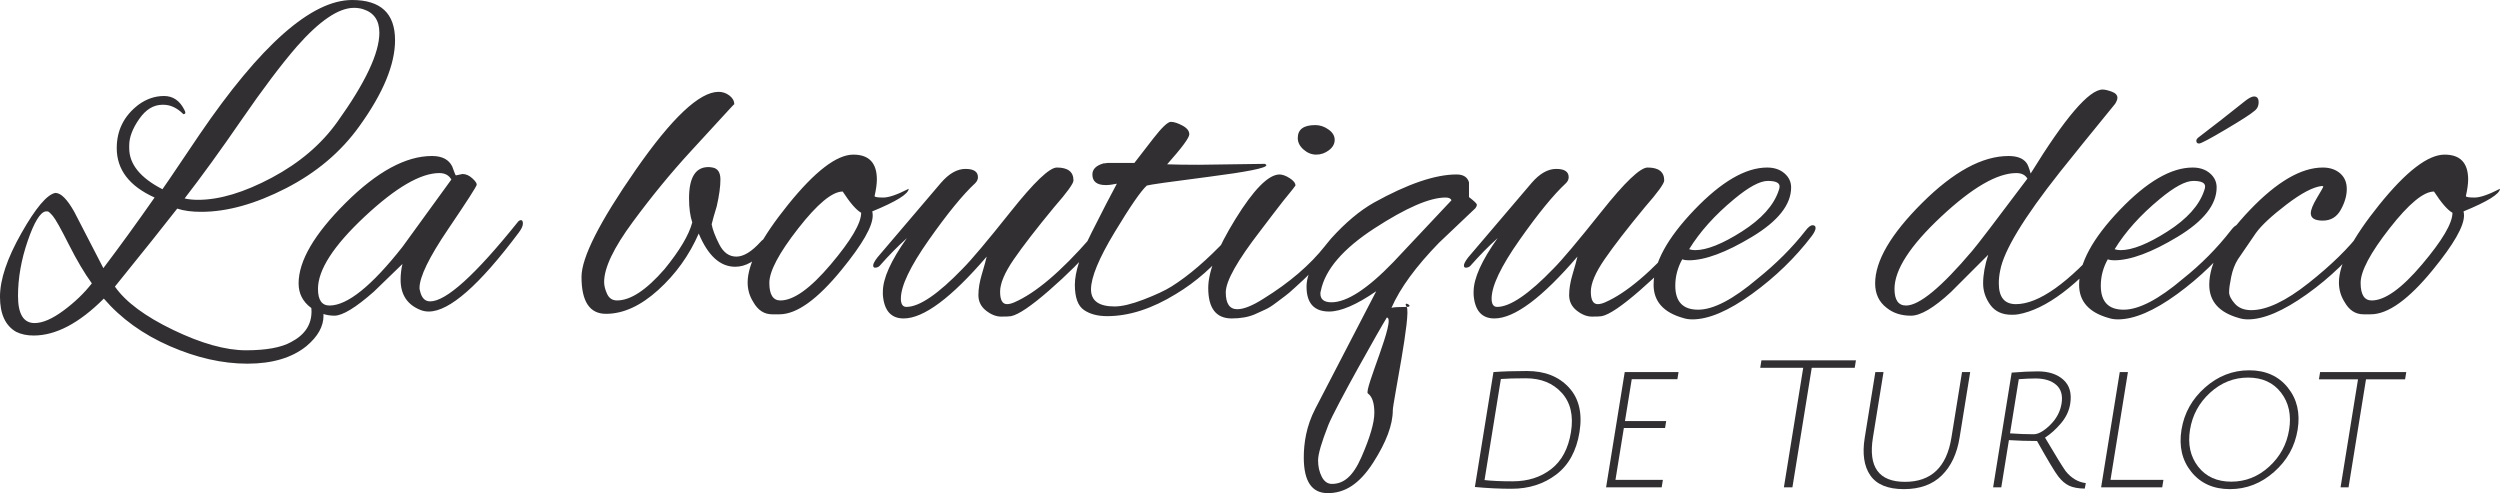 <?xml version="1.0" encoding="UTF-8"?>
<!DOCTYPE svg PUBLIC "-//W3C//DTD SVG 1.1//EN" "http://www.w3.org/Graphics/SVG/1.1/DTD/svg11.dtd">
<!-- Creator: CorelDRAW 2018 (64-Bit) -->
<svg xmlns="http://www.w3.org/2000/svg" xml:space="preserve" width="116.496mm" height="22.979mm" version="1.1" style="shape-rendering:geometricPrecision; text-rendering:geometricPrecision; image-rendering:optimizeQuality; fill-rule:evenodd; clip-rule:evenodd"
viewBox="0 0 10365.13 2044.52"
 xmlns:xlink="http://www.w3.org/1999/xlink">
 <defs>
  <style type="text/css">
   <![CDATA[
    .fil0 {fill:#312F32;fill-rule:nonzero}
   ]]>
  </style>
 </defs>
 <g id="Plan_x0020_1">
  <path class="fil0" d="M1637.91 166.47c0,100.78 -49.11,219.41 -147.33,355.9 -76.54,107.15 -178.28,193.26 -305.2,258.32 -126.92,65.05 -243.97,97.58 -351.12,97.58 -39.54,0 -72.71,-4.46 -99.5,-13.39 -53.58,68.88 -139.68,176.68 -258.32,323.38 44.65,63.78 125.34,123.74 242.05,179.86 116.72,56.12 217.18,84.2 301.37,84.2 84.19,0 146.69,-11.49 187.51,-34.44 56.12,-29.34 84.2,-71.44 84.2,-126.29 0,-14.03 -1.28,-27.43 -3.83,-40.18 -2.55,-12.76 1.59,-19.14 12.43,-19.14 10.85,0 20.41,9.24 28.7,27.74 8.29,18.5 12.44,34.76 12.44,48.79 0,44.65 -23.6,86.75 -70.8,126.29 -59.95,48.47 -141.59,72.71 -244.92,72.71 -103.33,0 -210.49,-24.24 -321.46,-72.71 -110.98,-48.47 -202.18,-114.17 -273.62,-197.09 -102.05,102.05 -199,153.08 -290.85,153.08 -28.06,0 -52.3,-5.11 -72.71,-15.31 -44.65,-25.51 -66.97,-73.98 -66.97,-145.42 0,-71.44 29.66,-159.45 88.97,-264.06 59.32,-104.6 106.2,-160.09 140.64,-166.47 22.96,0 49.11,26.15 78.45,78.45l120.55 233.44c67.61,-89.29 138.41,-186.87 212.39,-292.75 -104.6,-47.2 -156.9,-115.44 -156.9,-204.74 0,-73.99 29.98,-133.94 89.93,-179.87 33.17,-24.24 68.56,-36.35 106.2,-36.35 37.63,0 66.01,19.77 85.15,59.32 3.83,7.65 4.15,12.44 0.95,14.35 -3.19,1.91 -5.42,2.23 -6.69,0.95 -25.52,-25.51 -52.94,-38.27 -82.28,-38.27 -1.27,0 -2.54,0 -3.83,0 -37,0 -69.2,19.77 -96.63,59.32 -27.43,39.55 -41.14,75.9 -41.14,109.06 0,3.83 0,7.65 0,11.49 0,66.33 45.92,123.1 137.77,170.3 15.31,-21.69 39.87,-57.73 73.67,-108.11 33.8,-50.39 60.27,-89.61 79.41,-117.68 253.85,-372.48 464.97,-558.73 633.35,-558.73 118.63,0 177.95,55.49 177.95,166.47zm-170.3 -133.94c-63.79,0 -142.87,53.58 -237.27,160.73 -65.06,75.26 -141.28,176.35 -228.65,303.28 -87.38,126.92 -166.16,235.66 -236.31,326.24 16.58,3.83 35.08,5.74 55.49,5.74 89.29,0 191.34,-30.62 306.15,-91.85 114.8,-61.23 205.38,-138.41 271.71,-231.53 116.08,-162 174.12,-285.1 174.12,-369.29 0,-51.03 -22.32,-83.55 -66.97,-97.59 -11.48,-3.83 -24.24,-5.74 -38.27,-5.74zm-1086.83 1142.33c-30.62,-42.09 -62.51,-95.98 -95.67,-161.68 -33.17,-65.7 -55.17,-104.92 -66.02,-117.68 -10.84,-12.76 -18.18,-19.14 -22,-19.14 -3.83,0 -6.38,0 -7.65,0 -22.96,3.83 -47.84,44.65 -74.62,122.46 -26.79,77.82 -40.19,154.03 -40.19,228.65 0,74.63 22.96,111.94 68.88,111.94 33.17,0 73.03,-17.22 119.6,-51.66 46.56,-34.44 85.78,-72.08 117.68,-112.9zm1509.71 -447.74l26.79 -5.74c14.03,0 27.42,5.74 40.18,17.22 12.76,11.49 19.14,20.41 19.14,26.79 0,6.38 -39.55,67.93 -118.64,184.65 -79.09,116.72 -118.64,198.04 -118.64,243.97 0,3.83 0.64,7.65 1.92,11.48 6.37,29.34 20.4,44.02 42.09,44.02 66.33,0 187.51,-109.7 363.56,-329.11 3.83,-5.11 8.29,-7.66 13.39,-7.66 5.11,0 7.65,4.79 7.65,14.35 0,9.57 -5.74,22.01 -17.22,37.32 -163.28,218.14 -287.66,327.2 -373.12,327.2 -11.49,0 -22.32,-1.91 -32.53,-5.74 -56.13,-21.69 -84.2,-63.79 -84.2,-126.29 0,-21.68 2.55,-43.37 7.65,-65.06l-118.63 114.8c-75.26,66.34 -129.79,99.5 -163.6,99.5 -33.8,0 -66.01,-10.84 -96.63,-32.53 -34.44,-25.51 -51.66,-59.31 -51.66,-101.41 0,-93.12 65.05,-204.42 195.16,-333.89 130.12,-129.47 249.38,-194.21 357.82,-194.21 42.09,0 70.16,14.66 84.2,44.01 3.83,10.21 7.01,18.82 9.56,25.83 2.55,7.02 4.47,10.53 5.74,10.53zm-572.12 470.71c0,45.92 15.94,68.88 47.83,68.88 73.99,0 174.76,-81 302.32,-243.01l202.82 -279.37c-10.21,-17.86 -26.78,-26.78 -49.75,-26.78 -77.82,0 -181.14,60.27 -309.98,180.82 -128.84,120.54 -193.26,220.36 -193.26,299.45zm1538.4 -375.03c0,-86.74 26.79,-130.12 80.36,-130.12 5.11,0 10.85,0.64 17.23,1.91 21.68,3.83 32.53,20.41 32.53,49.75 0,29.34 -5.11,66.34 -15.31,110.99 -10.21,33.16 -17.22,58.04 -21.04,74.62 3.83,21.68 14.35,49.43 31.57,83.23 17.23,33.8 40.82,50.71 70.8,50.71 29.98,0 63.46,-20.41 100.46,-61.23 7.65,-8.92 14.98,-13.39 22,-13.39 7.02,0 10.85,4.15 11.48,12.44 0.64,8.29 -4.15,19.45 -14.35,33.48 -39.54,47.2 -81,70.8 -124.37,70.8 -62.5,0 -112.9,-45.92 -151.17,-137.77 -39.54,90.58 -95.67,168.7 -168.38,234.4 -72.71,65.69 -144.78,98.54 -216.22,98.54 -67.61,0 -101.41,-51.03 -101.41,-153.08 0,-80.36 74.94,-228.33 224.83,-443.92 149.89,-215.57 264.38,-323.37 343.47,-323.37 16.58,0 31.57,5.1 44.96,15.3 13.4,10.21 20.1,22.32 20.1,36.35 0,-1.27 -9.25,8.29 -27.75,28.7 -18.5,20.41 -68.88,75.26 -151.16,164.56 -82.28,89.29 -162.96,187.52 -242.05,294.67 -79.09,107.15 -118.63,190.07 -118.63,248.74 0,15.31 4.14,31.89 12.43,49.75 8.29,17.86 22.01,26.78 41.14,26.78 56.12,0 121.82,-43.37 197.09,-130.11 62.5,-76.54 100.77,-140.96 114.8,-193.26 -8.92,-26.79 -13.39,-59.96 -13.39,-99.5zm761.55 70.8c0,44.65 -42.73,119.27 -128.2,223.88 -100.77,123.74 -186.88,185.6 -258.32,185.6l-30.62 0c-33.16,0 -59.31,-17.22 -78.45,-51.66 -15.3,-24.24 -22.96,-51.03 -22.96,-80.37 0,-76.54 55.81,-184.01 167.43,-322.41 111.62,-138.41 201.86,-207.61 270.75,-207.61 65.06,0 97.59,34.44 97.59,103.33 0,17.87 -3.19,40.82 -9.56,68.89 1.27,3.83 13.4,5.74 36.35,5.74 22.96,0 58.05,-12.12 105.24,-36.35 -1.27,21.68 -51.66,52.94 -151.16,93.75 1.27,5.11 1.91,10.85 1.91,17.23zm-124.38 -99.5c-43.37,0 -104.92,51.03 -184.65,153.08 -79.73,102.04 -119.59,177.31 -119.59,225.78 0,48.47 15.31,72.71 45.92,72.71 54.85,0 124.38,-49.75 208.57,-149.24 84.19,-99.5 126.28,-170.94 126.28,-214.3 -20.4,-11.49 -45.92,-40.82 -76.54,-88.02zm698.41 516.63c-6.38,1.28 -20.09,1.91 -41.14,1.91 -21.04,0 -42.09,-8.29 -63.14,-24.87 -21.04,-16.58 -31.57,-37.96 -31.57,-64.11 0,-26.15 4.79,-55.17 14.35,-87.06 9.56,-31.89 16.26,-56.12 20.09,-72.71 -146.7,170.94 -261.5,256.4 -344.42,256.4 -52.31,0 -81,-32.53 -86.11,-97.59 0,-5.11 0,-9.57 0,-13.4 0,-54.85 33.17,-128.83 99.5,-221.95 -37,33.16 -74.62,71.44 -112.89,114.8 -5.11,5.11 -11.49,7.65 -19.14,7.65 -5.1,0 -7.65,-3.19 -7.65,-9.56 0,-6.38 5.74,-17.22 17.22,-32.53l264.06 -309.98c33.17,-38.27 66.97,-57.41 101.41,-57.41 34.44,0 51.67,11.49 51.67,34.44 0,8.93 -3.83,17.23 -11.48,24.88 -51.03,47.2 -115.13,125.65 -192.31,235.35 -77.18,109.7 -115.76,190.71 -115.76,243.01 0,22.96 7.66,34.44 22.96,34.44 53.58,0 131.39,-52.94 233.44,-158.82 35.71,-35.71 102.05,-114.48 199,-236.31 96.95,-121.82 160.73,-182.73 191.35,-182.73 45.92,0 68.88,17.86 68.88,53.58 0,12.75 -26.79,49.75 -80.37,110.98 -72.71,88.02 -128.2,159.77 -166.47,215.26 -38.27,55.48 -57.4,100.45 -57.4,134.89 0,34.44 9.56,51.67 28.69,51.67 8.93,0 19.14,-2.55 30.62,-7.65 88.02,-38.28 193.26,-127.57 315.72,-267.88 7.65,-8.93 15.3,-13.4 22.96,-13.4 7.66,0 11.49,4.15 11.49,12.44 0,8.29 -4.47,17.54 -13.4,27.74 -54.85,63.79 -119.27,127.88 -193.25,192.31 -73.99,64.42 -126.29,99.81 -156.91,106.19zm776.86 -627.6l275.53 -3.83c3.83,2.54 5.74,4.46 5.74,5.74 0,11.48 -79.41,27.42 -238.22,47.83 -158.82,20.41 -244.61,32.53 -257.37,36.35 -24.24,21.69 -68.88,86.43 -133.93,194.21 -65.06,107.79 -97.59,186.57 -97.59,236.31 0,47.2 32.53,70.8 97.59,70.8 30.61,0 70.8,-9.56 120.54,-28.7 49.75,-19.13 88.02,-36.99 114.81,-53.57 71.43,-44.65 147.97,-110.35 229.61,-197.09 17.87,-17.86 29.98,-26.79 36.35,-26.79 3.83,0 5.75,3.83 5.75,11.48 0,7.66 -9.57,22.96 -28.7,45.93 -66.34,81.64 -140.96,147.33 -223.88,197.09 -99.5,61.22 -194.53,91.84 -285.1,91.84 -39.55,0 -71.76,-8.6 -96.63,-25.83 -24.88,-17.22 -37.31,-51.98 -37.31,-104.29 0,-52.3 22.96,-124.05 68.88,-215.25 45.92,-91.21 81,-159.14 105.24,-203.79 -17.86,3.83 -33.17,5.74 -45.93,5.74 -36.99,0 -55.48,-14.67 -55.48,-44.01 0,-21.68 15.3,-37 45.92,-45.93 3.83,0 9.56,-0.63 17.23,-1.91l110.98 0c22.96,-29.33 49.11,-63.14 78.45,-101.41 35.72,-45.92 59.96,-68.88 72.71,-68.88 12.76,0 28.7,5.11 47.84,15.31 19.13,10.21 28.7,22.32 28.7,36.35 0,14.03 -30.62,55.49 -91.85,124.38 33.17,1.27 76.54,1.91 130.12,1.91zm484.1 -164.56c19.14,0 37.32,6.06 54.53,18.18 17.23,12.12 25.84,26.47 25.84,43.05 0,16.58 -7.97,30.93 -23.92,43.05 -15.95,12.12 -33.49,18.18 -52.63,18.18 -19.13,0 -36.67,-7.01 -52.62,-21.04 -15.94,-14.03 -23.92,-29.98 -23.92,-47.84 0,-35.71 24.24,-53.57 72.71,-53.57zm-346.33 801.73c-65.06,0 -97.59,-42.1 -97.59,-126.29 0,-68.88 37.64,-164.24 112.9,-286.06 75.25,-121.82 135.85,-183.37 181.77,-184.65 12.76,0 27.11,5.1 43.05,15.3 15.94,10.21 23.92,20.41 23.92,30.62 -6.38,8.93 -14.03,18.82 -22.96,29.66 -8.92,10.84 -18.5,22.63 -28.7,35.39 -10.21,12.76 -24.24,30.94 -42.09,54.53 -17.86,23.6 -35.08,46.24 -51.66,67.93 -95.67,123.74 -143.51,208.88 -143.51,255.44 0,46.56 15.94,69.84 47.84,69.84 26.79,0 63.14,-14.66 109.06,-44.01 107.15,-66.33 191.98,-139.04 254.49,-218.13 22.96,-29.34 38.59,-44.02 46.87,-44.02 8.29,0 12.44,5.11 12.44,15.31 0,10.21 -14.66,30.62 -44.01,61.23 -29.34,30.62 -52.62,54.85 -69.84,72.71 -17.22,17.86 -29.01,29.65 -35.39,35.39 -6.38,5.75 -18.18,16.58 -35.4,32.53 -17.22,15.94 -30.3,27.11 -39.22,33.49 -8.93,6.38 -21.69,15.94 -38.27,28.7 -16.58,12.75 -31.26,22 -44.02,27.74 -12.76,5.74 -27.42,12.44 -44.01,20.09 -26.79,11.48 -58.68,17.23 -95.67,17.23zm598.91 -112.9c-81.64,56.13 -146.7,84.2 -195.17,84.2 -62.5,0 -93.76,-34.44 -93.76,-103.33 0,-53.58 33.81,-119.91 101.41,-199 59.96,-66.34 119.28,-116.08 177.96,-149.25 140.32,-77.81 254.48,-116.72 342.5,-116.72 28.06,0 45.29,10.84 51.66,32.53l0 61.23c21.69,16.58 32.53,27.1 32.53,31.57 0,4.47 -1.91,9.25 -5.74,14.35l-151.16 143.51c-95.67,98.23 -161.37,188.16 -197.09,269.8 7.65,-2.54 28.7,-3.83 63.14,-3.83 34.44,0 -19.11,-29.95 0,0 19.11,29.96 -57.54,398.33 -57.54,427.66 0,61.23 -27.31,133 -80.36,216.22 -59.16,92.78 -120.39,128.19 -189.27,128.19 -66.33,0 -99.5,-49.11 -99.5,-147.34 0,-59.95 10.2,-130.26 47.83,-202.82l252.55 -486.97zm287.02 -388.42c-65.06,0 -162.96,42.41 -293.72,127.24 -130.75,84.83 -205.06,171.26 -222.91,259.27 -1.27,3.83 -1.91,7.65 -1.91,11.49 0,24.24 15.31,36.35 45.92,36.35 63.79,0 149.25,-55.49 256.4,-166.47l241.09 -256.4c-2.54,-7.65 -10.84,-11.48 -24.87,-11.48zm-243.01 497.5c-24.24,38.27 -214.93,375.36 -242.98,446.78 -28.05,71.43 -42.09,119.91 -42.09,145.43 0,25.51 5.11,48.16 15.3,67.92 10.2,19.77 24.24,29.66 42.09,29.66 47.2,0 86.61,-29.35 122.3,-110.98 35.71,-81.62 53.58,-142.87 53.58,-183.69 0,-40.82 -8.93,-67.61 -26.79,-80.37 -17.86,-12.76 119.4,-313.49 78.58,-314.76zm891.67 -5.75c-6.38,1.28 -20.09,1.91 -41.14,1.91 -21.04,0 -42.09,-8.29 -63.14,-24.87 -21.04,-16.58 -31.57,-37.96 -31.57,-64.11 0,-26.15 4.79,-55.17 14.35,-87.06 9.56,-31.89 16.26,-56.12 20.09,-72.71 -146.7,170.94 -261.5,256.4 -344.42,256.4 -52.31,0 -81,-32.53 -86.11,-97.59 0,-5.11 0,-9.57 0,-13.4 0,-54.85 33.17,-128.83 99.5,-221.95 -37,33.16 -74.62,71.44 -112.89,114.8 -5.11,5.11 -11.49,7.65 -19.14,7.65 -5.1,0 -7.65,-3.19 -7.65,-9.56 0,-6.38 5.74,-17.22 17.22,-32.53l264.06 -309.98c33.17,-38.27 66.97,-57.41 101.41,-57.41 34.44,0 51.67,11.49 51.67,34.44 0,8.93 -3.83,17.23 -11.48,24.88 -51.03,47.2 -115.13,125.65 -192.31,235.35 -77.18,109.7 -115.76,190.71 -115.76,243.01 0,22.96 7.66,34.44 22.96,34.44 53.58,0 131.39,-52.94 233.44,-158.82 35.71,-35.71 102.05,-114.48 199,-236.31 96.95,-121.82 160.73,-182.73 191.35,-182.73 45.92,0 68.88,17.86 68.88,53.58 0,12.75 -26.79,49.75 -80.37,110.98 -72.71,88.02 -128.2,159.77 -166.47,215.26 -38.27,55.48 -57.4,100.45 -57.4,134.89 0,34.44 9.56,51.67 28.69,51.67 8.93,0 19.14,-2.55 30.62,-7.65 88.02,-38.28 193.26,-127.57 315.72,-267.88 7.65,-8.93 15.3,-13.4 22.96,-13.4 7.66,0 11.49,4.15 11.49,12.44 0,8.29 -4.47,17.54 -13.4,27.74 -54.85,63.79 -119.27,127.88 -193.25,192.31 -73.99,64.42 -126.29,99.81 -156.91,106.19zm375.03 13.4c-14.03,0 -26.79,-1.91 -38.27,-5.74 -81.64,-22.96 -122.46,-68.88 -122.46,-137.78 0,-89.29 56.12,-192.62 168.38,-309.98 112.26,-117.36 213.03,-176.03 302.32,-176.03 29.34,0 53.26,7.97 71.76,23.92 18.5,15.94 27.74,35.4 27.74,58.36 0,71.44 -53.89,139.69 -161.68,204.75 -107.79,65.05 -195.49,97.58 -263.1,97.58 -10.21,0 -19.13,-1.27 -26.78,-3.83 -19.14,34.44 -28.7,70.8 -28.7,109.07 0,66.33 31.57,99.5 94.71,99.5 63.14,0 145.11,-42.73 245.88,-128.2 77.82,-62.5 144.15,-128.84 199,-199 11.48,-15.31 21.36,-22.96 29.65,-22.96 8.29,0 12.44,3.83 12.44,11.48 0,7.66 -5.1,18.5 -15.3,32.53 -68.88,90.58 -151.81,170.94 -248.75,241.1 -96.95,70.16 -179.22,105.24 -246.83,105.24zm361.64 -551.08c0,-15.3 -16.26,-22.96 -48.79,-22.96 -32.53,0 -78.77,24.87 -138.73,74.62 -80.36,66.33 -142.87,135.85 -187.51,208.56 7.65,2.55 15.94,3.83 24.87,3.83 48.47,0 113.21,-25.83 194.22,-77.5 81,-51.66 131.71,-108.1 152.12,-169.33 2.54,-6.38 3.83,-12.12 3.83,-17.23zm1040.91 -53.57c142.87,-232.17 242.36,-348.25 298.5,-348.25 8.92,0 21.36,2.87 37.31,8.61 15.94,5.74 23.92,14.35 23.92,25.83 0,6.38 -3.19,14.67 -9.56,24.88 -102.05,125.02 -177.95,218.77 -227.7,281.28 -150.52,190.07 -233.44,326.56 -248.74,409.48 -3.83,17.86 -5.74,35.71 -5.74,53.57 0,57.41 23.6,86.11 70.8,86.11 94.39,0 217.5,-87.38 369.29,-262.14 12.76,-12.76 23.6,-20.09 32.53,-22 8.92,-1.91 13.39,0.32 13.39,6.7 0,6.37 -3.83,14.03 -11.48,22.96 -147.97,177.32 -279.36,276.17 -394.17,296.59 -6.38,1.27 -15.3,1.91 -26.79,1.91 -39.54,0 -69.19,-13.71 -88.97,-41.14 -19.77,-27.42 -29.65,-57.08 -29.65,-88.97 0,-35.71 7.01,-75.26 21.05,-118.63l-154.99 154.98c-70.16,65.06 -125.33,97.59 -165.52,97.59 -40.18,0 -73.66,-10.84 -100.45,-32.53 -31.89,-24.24 -47.83,-58.04 -47.83,-101.41 0,-93.12 65.05,-204.42 195.16,-333.89 130.12,-129.47 249.38,-194.21 357.82,-194.21 35.71,0 60.59,9.56 74.62,28.69 5.11,6.38 10.85,21.05 17.23,44.02zm-564.47 478.36c0,45.92 15.94,68.88 47.83,68.88 54.85,0 146.06,-75.26 273.63,-225.79 22.96,-26.78 99.49,-126.92 229.61,-300.41 -8.92,-15.3 -24.24,-22.96 -45.92,-22.96 -79.09,0 -183.05,60.27 -311.89,180.82 -128.84,120.54 -193.26,220.36 -193.26,299.45zm1372.9 -661.09c-65.7,38.91 -102.37,58.36 -110.02,58.36 -7.65,0 -11.48,-3.83 -11.48,-11.48 0,-3.83 1.91,-7.66 5.74,-11.49 63.78,-48.47 130.75,-100.77 200.91,-156.9 14.03,-10.21 24.87,-15.31 32.53,-15.31 12.75,0 19.13,7.97 19.13,23.92 0,15.95 -6.38,28.38 -19.13,37.32 -12.76,11.48 -51.99,36.67 -117.68,75.58zm-446.79 787.38c-14.03,0 -26.79,-1.91 -38.27,-5.74 -81.64,-22.96 -122.46,-68.88 -122.46,-137.78 0,-89.29 56.12,-192.62 168.38,-309.98 112.26,-117.36 213.03,-176.03 302.32,-176.03 29.34,0 53.26,7.97 71.76,23.92 18.5,15.94 27.74,35.4 27.74,58.36 0,71.44 -53.89,139.69 -161.68,204.75 -107.79,65.05 -195.49,97.58 -263.1,97.58 -10.21,0 -19.13,-1.27 -26.78,-3.83 -19.14,34.44 -28.7,70.8 -28.7,109.07 0,66.33 31.57,99.5 94.71,99.5 63.14,0 145.11,-42.73 245.88,-128.2 75.26,-59.96 141.59,-126.93 199,-200.91 11.48,-15.31 21.36,-22.96 29.65,-22.96 8.29,0 12.44,3.83 12.44,11.48 0,7.66 -5.1,18.5 -15.3,32.53 -71.44,93.12 -154.99,174.44 -250.67,243.97 -95.67,69.52 -177.31,104.29 -244.92,104.29zm361.64 -551.08c0,-15.3 -16.26,-22.96 -48.79,-22.96 -32.53,0 -78.77,24.87 -138.73,74.62 -80.36,66.33 -142.87,135.85 -187.51,208.56 7.65,2.55 15.94,3.83 24.87,3.83 48.47,0 113.21,-25.83 194.22,-77.5 81,-51.66 131.71,-108.1 152.12,-169.33 2.54,-6.38 3.83,-12.12 3.83,-17.23zm177.95 551.08c-14.03,0 -26.78,-1.91 -38.27,-5.74 -81.64,-22.96 -122.45,-68.88 -122.45,-137.78 0,-89.29 56.12,-192.62 168.38,-309.98 112.25,-117.36 213.03,-176.03 302.32,-176.03 29.33,0 53.25,7.97 71.75,23.92 18.5,15.94 27.75,37.64 27.75,65.06 0,27.43 -8.29,56.12 -24.88,86.11 -16.58,29.98 -41.46,44.97 -74.62,44.97 -33.17,0 -49.75,-10.21 -49.75,-30.62 0,-14.03 8.61,-35.4 25.83,-64.11 17.23,-28.7 25.84,-44.01 25.84,-45.92 0,-1.91 -1.91,-2.87 -5.75,-2.87 -35.71,3.83 -84.51,29.34 -146.37,76.54 -61.87,47.19 -104.29,86.74 -127.25,118.63l-74.62 109.06c-12.76,20.41 -22,44.65 -27.74,72.71 -5.74,28.07 -8.61,49.11 -8.61,63.14 0,14.03 7.97,29.98 23.92,47.84 15.94,17.86 38.59,26.79 67.93,26.79 63.78,0 142.87,-37.32 237.27,-111.94 94.39,-74.62 167.1,-145.74 218.13,-213.35 6.38,-7.65 14.03,-11.48 22.96,-11.48 8.93,0 13.39,2.54 13.39,7.65 0,5.1 -3.19,11.48 -9.56,19.13 -70.16,93.12 -154.03,174.44 -251.62,243.97 -97.59,69.52 -178.91,104.29 -243.97,104.29zm895.49 -430.53c0,44.65 -42.73,119.27 -128.2,223.88 -100.77,123.74 -186.88,185.6 -258.32,185.6l-30.62 0c-33.16,0 -59.31,-17.22 -78.45,-51.66 -15.3,-24.24 -22.96,-51.03 -22.96,-80.37 0,-76.54 55.81,-184.01 167.43,-322.41 111.62,-138.41 201.86,-207.61 270.75,-207.61 65.06,0 97.59,34.44 97.59,103.33 0,17.87 -3.19,40.82 -9.56,68.89 1.27,3.83 13.4,5.74 36.35,5.74 22.96,0 58.05,-12.12 105.24,-36.35 -1.27,21.68 -51.66,52.94 -151.16,93.75 1.27,5.11 1.91,10.85 1.91,17.23zm-124.38 -99.5c-43.37,0 -104.92,51.03 -184.65,153.08 -79.73,102.04 -119.59,177.31 -119.59,225.78 0,48.47 15.31,72.71 45.92,72.71 54.85,0 124.38,-49.75 208.57,-149.24 84.19,-99.5 126.28,-170.94 126.28,-214.3 -20.4,-11.49 -45.92,-40.82 -76.54,-88.02z"/>
  <path class="fil0" d="M6271.92 1995.54c62.84,0 116.03,-16.94 159.56,-50.81 43.53,-33.88 70.81,-84.93 81.84,-153.18 11.03,-68.24 -1.67,-122.49 -38.13,-162.75 -36.45,-40.26 -86.1,-60.39 -148.94,-60.39 -44.67,0 -79.2,0.98 -103.57,2.95l-67.74 419.02c28.91,3.44 67.9,5.16 116.99,5.16zm59.21 -457.33c73.64,0 131.46,22.71 173.45,68.12 42,45.42 56.69,107.15 44.08,185.22 -12.62,78.06 -44.81,136.73 -96.57,176.01 -51.76,39.27 -113.49,58.91 -185.17,58.91 -49.59,0 -100.25,-2.46 -151.99,-7.37l77.03 -476.46c39.75,-2.95 86.14,-4.42 139.16,-4.42z"/>
  <polygon id="1" class="fil0" points="6658.91,2020.58 6736.19,1542.64 6959.32,1542.64 6954.56,1572.1 6765.3,1572.1 6737.21,1745.89 6908.06,1745.89 6903.41,1774.61 6732.57,1774.61 6697.8,1989.65 6894.42,1989.65 6889.42,2020.58 "/>
  <polygon id="2" class="fil0" points="7476.21,1524.96 7297.99,1524.96 7302.99,1494.03 7694.77,1494.03 7689.77,1524.96 7511.56,1524.96 7431.43,2020.58 7396.08,2020.58 "/>
  <path id="3" class="fil0" d="M8050.65 1971.23c-38.52,37.8 -90.91,56.71 -157.19,56.71 -66.28,0 -112.57,-18.91 -138.86,-56.71 -26.28,-37.8 -34.03,-90.09 -23.24,-156.85l43.94 -271.74 33.87 0 -43.94 271.74c-19.76,122.24 24.6,183.37 133.1,183.37 108.5,0 172.64,-61.12 192.4,-183.37l43.94 -271.74 33.87 0 -43.94 271.74c-10.79,66.77 -35.45,119.06 -73.96,156.85z"/>
  <path id="4" class="fil0" d="M8263.59 2020.58l76.92 -475.73c42.78,-3.43 78.89,-5.15 108.35,-5.15 45.16,0 80.59,11.66 106.28,34.98 25.69,23.32 35.04,56.59 28.05,99.79 -4.68,28.96 -17.35,55.72 -38.02,80.26 -20.66,24.55 -42.77,44.43 -66.35,59.66 45.89,77.57 74.47,123.96 85.75,139.18 23.3,28.97 51.09,45.41 83.35,49.34l-4.43 22.82c-27.41,-0.49 -49.1,-4.54 -65.05,-12.14 -15.95,-7.62 -30.94,-20.5 -44.94,-38.67 -14,-18.16 -43.29,-67.02 -87.87,-146.55 -39.77,0 -78.6,-1.23 -116.49,-3.68l-31.67 195.89 -33.88 0zm168.16 -220.19c19.15,0 41.83,-12.77 68.05,-38.29 26.22,-25.53 42.08,-55.23 47.55,-89.11 5.48,-33.87 -1.9,-59.65 -22.11,-77.33 -20.22,-17.67 -48.74,-26.51 -85.56,-26.51 -19.64,0 -42.88,0.98 -69.7,2.95l-36.31 224.61c34.96,2.46 67.65,3.68 98.08,3.68z"/>
  <polygon id="5" class="fil0" points="8711.34,2020.58 8788.62,1542.64 8822.5,1542.64 8750.22,1989.65 8969.68,1989.65 8964.68,2020.58 "/>
  <path id="6" class="fil0" d="M9245.54 2027.94c-68.24,0 -121.59,-23.82 -160.04,-71.44 -38.45,-47.62 -52.1,-105.92 -40.95,-174.9 11.15,-68.97 43.64,-127.28 97.5,-174.9 53.85,-47.63 114.89,-71.44 183.13,-71.44 68.24,0 121.58,23.81 160.04,71.44 38.45,47.62 52.09,105.92 40.95,174.9 -11.16,68.98 -43.65,127.29 -97.5,174.9 -53.86,47.62 -114.89,71.44 -183.13,71.44zm75.13 -462.48c-59.16,0 -111.63,20.86 -157.39,62.59 -45.79,41.73 -73.58,92.92 -83.38,153.54 -9.8,60.64 1.46,111.7 33.78,153.18 32.32,41.49 78.07,62.23 137.22,62.23 59.16,0 111.49,-20.74 156.98,-62.23 45.49,-41.48 73.15,-92.54 82.95,-153.18 9.8,-60.63 -1.33,-111.81 -33.36,-153.54 -32.04,-41.73 -77.65,-62.59 -136.81,-62.59z"/>
  <polygon id="7" class="fil0" points="9776.43,1572.83 9614.42,1572.83 9619.3,1542.64 9976.47,1542.64 9971.59,1572.83 9809.57,1572.83 9737.18,2020.58 9704.04,2020.58 "/>
 </g>
</svg>
